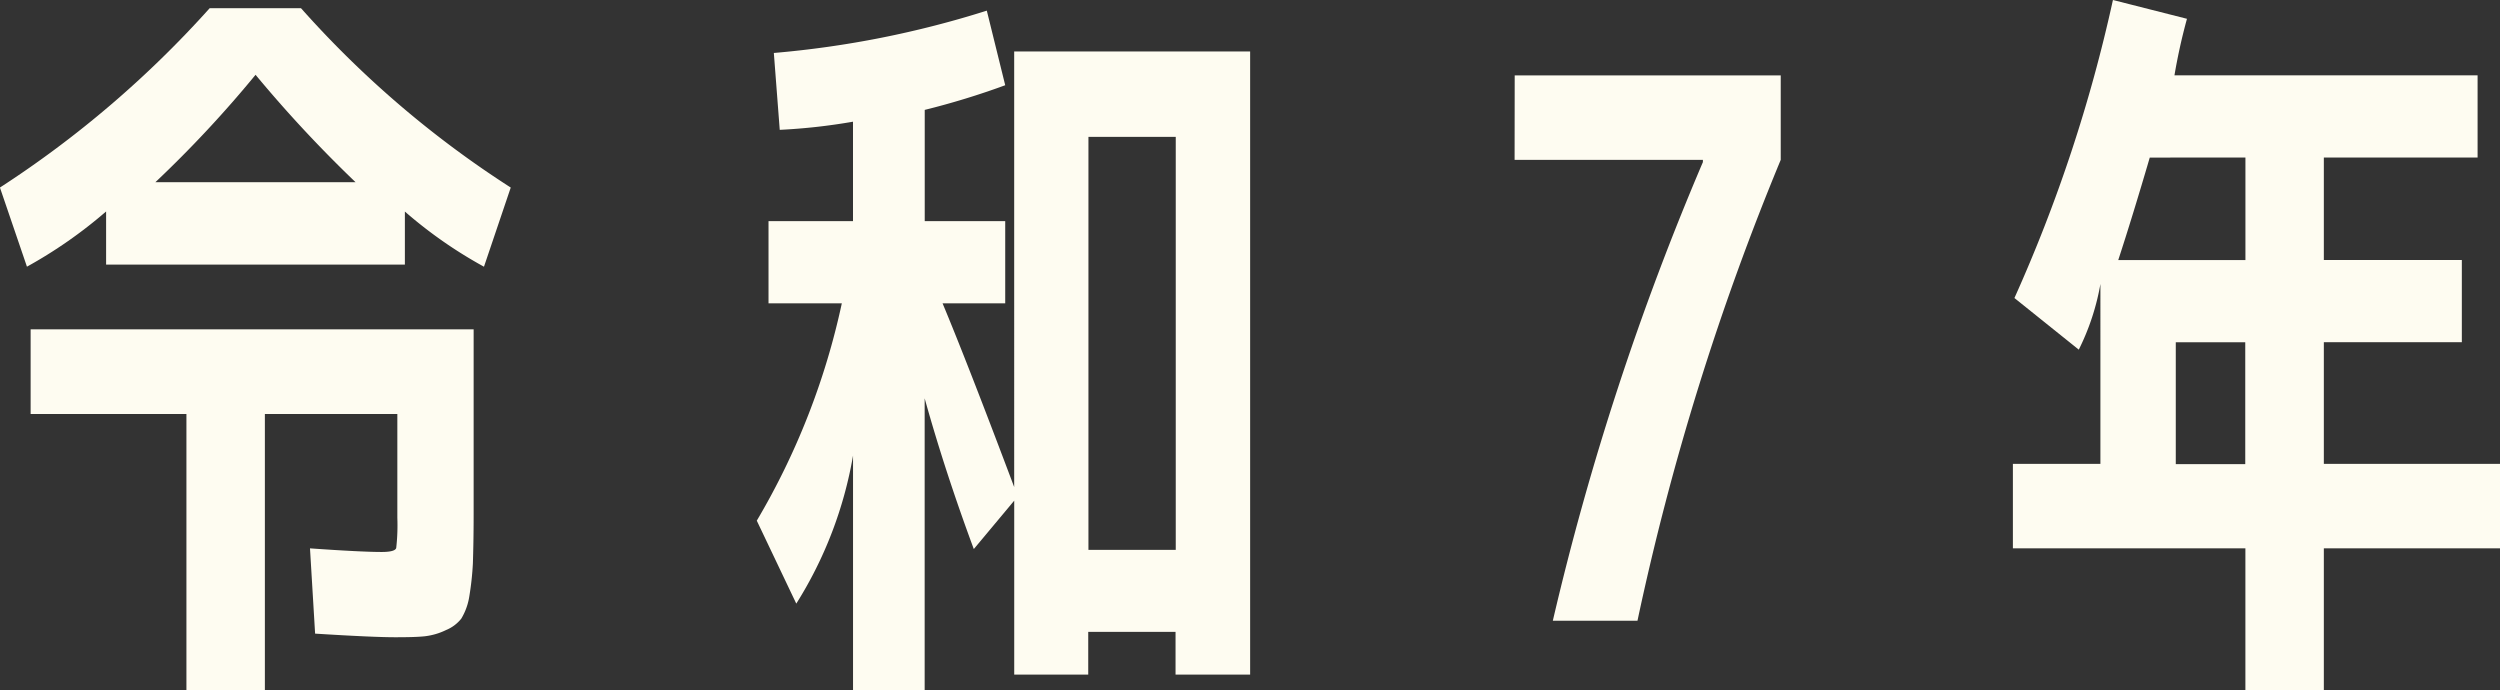 <svg xmlns="http://www.w3.org/2000/svg" width="73.3" height="20.242" viewBox="0 0 73.3 20.242"><rect x="0" y="0" width="73.3" height="20.242" fill="#333333" stroke="none"/><path d="M107.373,8.517v1.558h-8.76V8.517a13.579,13.579,0,0,1-2.321,1.619L95.5,7.816a30.619,30.619,0,0,0,6.15-5.259h2.677a29.579,29.579,0,0,0,6.15,5.259l-.785,2.321a13.15,13.15,0,0,1-2.321-1.619M96.4,11.973h12.989v5.437c0,.6-.011,1.069-.022,1.425a8.422,8.422,0,0,1-.106.974,1.8,1.8,0,0,1-.234.646,1.1,1.1,0,0,1-.445.334,1.925,1.925,0,0,1-.629.184c-.212.022-.5.028-.863.028-.412,0-1.191-.033-2.349-.106l-.15-2.5c1.018.072,1.72.106,2.1.106.262,0,.406-.039.428-.117a5.971,5.971,0,0,0,.033-.885V14.455h-3.884v8.1h-2.3v-8.1H96.4Zm9.528-4.313a37.489,37.489,0,0,1-2.933-3.15,34.168,34.168,0,0,1-2.938,3.15Z" transform="translate(-95.502 -2.317)" fill="#fefcf1"/><path d="M106.774,8.742v2.41h-1.837q.726,1.736,2.1,5.387V3.767h6.918V22.037h-2.187V20.785h-2.56v1.252h-2.17v-5.1l-1.185,1.419c-.551-1.486-1.035-2.961-1.441-4.419V22.5h-2.1V15.615a11.913,11.913,0,0,1-1.664,4.341l-1.158-2.432a21.29,21.29,0,0,0,2.493-6.372H99.834V8.742h2.477V5.826a17.365,17.365,0,0,1-2.148.239L99.99,3.811a28.733,28.733,0,0,0,6.244-1.241l.54,2.187a22.6,22.6,0,0,1-2.36.723V8.742Zm5-2.471h-2.56v12.11h2.56Z" transform="translate(-77.301 -2.258)" fill="#fefcf1"/><path d="M103.482,2.911h7.8V5.388a77.152,77.152,0,0,0-4.2,13.512H104.6A81.221,81.221,0,0,1,109,5.454V5.388h-5.521Z" transform="translate(-59.071 -0.701)" fill="#fefcf1"/><path d="M109.04,2.514l2.17.551a16.91,16.91,0,0,0-.367,1.658h8.888v2.41h-4.508v3.005h4.046v2.41h-4.046v3.567h5.165v2.477h-5.165v4.163h-2.3V18.592h-6.817V16.115h2.566V10.84a6.994,6.994,0,0,1-.634,1.926l-1.887-1.514a44.573,44.573,0,0,0,2.888-8.737m1.08,4.619q-.509,1.736-.924,3.005h3.729V7.133Zm2.8,5.415h-2.037v3.573h2.037Z" transform="translate(-47.088 -2.514)" fill="#fefcf1"/></svg>